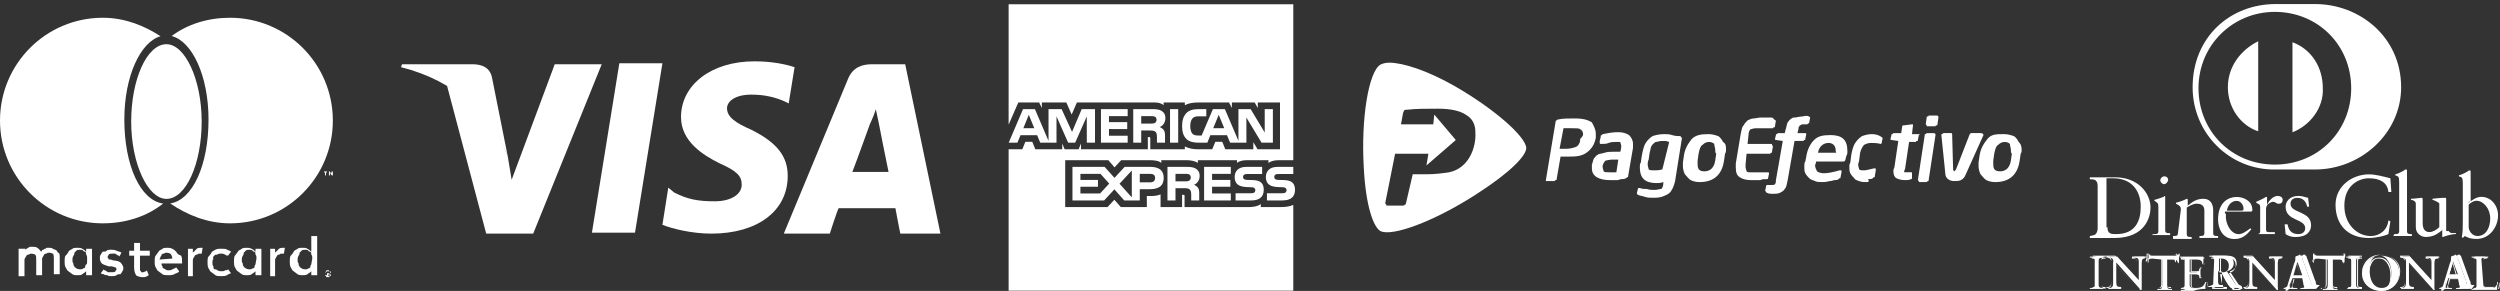 <svg width="550" height="64" viewBox="0 0 550 64" fill="none" xmlns="http://www.w3.org/2000/svg">
<rect x="0" y="0" width="550" height="64" fill="#333333" stroke="none"/>
<path d="M72.364 59.676C72.58 59.676 72.58 59.676 72.364 59.676C72.58 59.676 72.58 59.676 72.58 59.892L72.795 60.107V60.322C72.795 60.538 72.795 60.538 72.795 60.538C72.795 60.538 72.795 60.753 72.58 60.753L72.364 60.968H72.149C71.934 60.968 71.934 60.968 71.934 60.968C71.934 60.968 71.718 60.968 71.718 60.753L71.503 60.538V60.322C71.503 60.107 71.503 60.107 71.503 60.107C71.503 60.107 71.503 59.892 71.718 59.892L71.934 59.676C72.149 59.676 72.149 59.676 72.364 59.676ZM72.364 60.753C72.58 60.753 72.58 60.753 72.58 60.538C72.58 60.538 72.58 60.322 72.795 60.322V60.107V59.892C72.795 59.892 72.795 59.676 72.58 59.676C72.58 59.676 72.364 59.676 72.364 59.461H72.149H71.934C71.934 59.461 71.718 59.461 71.718 59.676C71.718 59.676 71.718 59.892 71.503 59.892V60.107V60.322C71.503 60.322 71.503 60.538 71.718 60.538C72.149 60.538 72.149 60.538 72.364 60.753C72.149 60.753 72.149 60.753 72.364 60.753ZM72.364 60.107C72.58 60.107 72.58 60.107 72.364 60.107C72.58 60.322 72.58 60.322 72.58 60.322C72.58 60.322 72.58 60.322 72.364 60.322L72.58 60.538H72.364L72.149 60.322V60.538H71.934V60.107H72.364ZM72.149 60.322C72.364 60.322 72.364 60.322 72.149 60.322C72.364 60.322 72.364 60.322 72.149 60.322Z" fill="white"/>
<path d="M71.502 38.588V37.942H71.287V37.727H71.933V37.942H71.718V38.588H71.502ZM73.01 38.588V37.942V38.588L72.795 38.373L72.579 37.942V38.588H72.364V37.727H72.579L72.795 38.157L73.01 37.727H73.225V38.588H73.01Z" fill="white"/>
<path fill-rule="evenodd" clip-rule="evenodd" d="M28.861 26.741C28.861 17.48 32.307 9.727 36.615 9.727C40.707 9.727 44.368 17.48 44.368 26.741C44.368 36.002 40.922 43.755 36.615 43.755C32.523 43.755 28.861 36.002 28.861 26.741Z" fill="white"/>
<path fill-rule="evenodd" clip-rule="evenodd" d="M35.315 7.969C30.931 9.218 27.353 16.689 27.353 26.307C27.353 36.385 30.888 44.106 35.896 44.781C32.317 47.624 27.654 49.134 22.614 49.134C10.122 49.134 0 39.011 0 26.52C0 14.029 10.122 3.906 22.614 3.906C27.411 3.906 31.695 5.616 35.315 7.969Z" fill="white"/>
<path fill-rule="evenodd" clip-rule="evenodd" d="M37.76 7.928C42.214 9.044 45.875 16.577 45.875 26.307C45.875 36.307 42.394 43.986 37.448 44.764C41.163 47.274 45.609 49.134 50.612 49.134C63.104 49.134 73.226 39.011 73.226 26.52C73.226 14.029 63.104 3.906 50.612 3.906C45.772 3.906 41.279 5.299 37.76 7.928Z" fill="white"/>
<path d="M12.491 55.158C12.276 54.943 12.06 54.943 11.63 54.728C11.414 54.512 10.984 54.512 10.768 54.512C10.553 54.512 10.553 54.512 10.338 54.512C10.122 54.512 10.122 54.728 9.907 54.728C9.691 54.728 9.691 54.943 9.476 54.943C9.261 54.943 9.261 55.158 9.045 55.374C8.83 55.158 8.615 54.728 8.184 54.512C7.968 54.297 7.538 54.297 7.107 54.297C6.892 54.297 6.892 54.297 6.676 54.297C6.461 54.297 6.461 54.297 6.245 54.512C6.03 54.512 6.03 54.728 5.815 54.728C5.599 54.943 5.599 54.943 5.599 55.158V54.728H4.092V60.758H5.384V57.312C5.384 57.097 5.384 56.881 5.599 56.666C5.599 56.451 5.815 56.451 5.815 56.235C6.03 56.02 6.03 56.02 6.245 56.02C6.461 56.02 6.461 55.804 6.892 55.804C7.322 55.804 7.753 56.02 7.753 56.02C7.968 56.235 7.968 56.666 7.968 57.097V60.543H9.261V57.097C9.261 56.881 9.261 56.666 9.476 56.451C9.476 56.235 9.691 56.235 9.691 56.02C9.907 55.804 9.907 55.804 10.122 55.804C10.338 55.804 10.338 55.589 10.768 55.589C11.199 55.589 11.63 55.804 11.63 55.804C11.845 56.02 11.845 56.451 11.845 56.881V60.327H13.137V56.451C13.137 56.235 13.137 55.804 12.922 55.589C12.707 55.804 12.707 55.374 12.491 55.158Z" fill="white"/>
<path d="M18.953 55.377C18.738 55.162 18.522 54.946 18.091 54.731C17.876 54.516 17.445 54.516 17.015 54.516C16.584 54.516 16.153 54.516 15.938 54.731C15.722 54.946 15.292 54.946 15.076 55.377C14.861 55.808 14.646 56.023 14.43 56.239C14.215 56.454 14.215 57.1 14.215 57.531C14.215 57.962 14.215 58.392 14.43 58.823C14.646 59.038 14.646 59.469 15.076 59.684C15.292 59.9 15.722 60.115 15.938 60.331C16.153 60.546 16.799 60.546 17.015 60.546C17.445 60.546 17.876 60.546 18.091 60.331C18.307 60.115 18.522 60.115 18.953 59.684V60.546H20.245V54.731H18.953V55.377ZM18.953 58.177C18.738 58.392 18.738 58.608 18.738 58.823C18.522 59.038 18.522 59.038 18.307 59.038C18.091 59.254 17.876 59.254 17.661 59.254C17.445 59.254 17.23 59.254 16.799 59.038C16.584 58.823 16.369 58.823 16.369 58.608C16.153 58.392 16.153 58.392 16.153 57.962C15.938 57.746 15.938 57.531 15.938 57.1C15.938 56.885 15.938 56.669 16.153 56.239C16.369 56.023 16.369 55.808 16.369 55.593C16.584 55.377 16.584 55.377 16.799 55.162C17.015 54.946 17.23 54.946 17.661 54.946C18.091 54.946 18.091 54.946 18.307 55.162C18.522 55.377 18.522 55.377 18.738 55.377C18.953 55.593 18.953 55.593 18.953 56.023C19.168 56.239 19.168 56.454 19.168 56.885C19.168 57.962 19.168 58.177 18.953 58.177Z" fill="white"/>
<path d="M26.491 57.737C26.275 57.522 25.629 57.307 24.983 57.307L24.337 57.091C24.122 57.091 24.122 57.091 24.122 57.091C23.906 57.091 23.906 57.091 23.906 56.876C23.691 56.876 23.691 56.66 23.691 56.66V56.445C23.691 56.23 23.906 56.23 23.906 56.014C24.122 55.799 24.337 55.799 24.768 55.799C24.983 55.799 24.983 55.799 25.198 55.799C25.414 55.799 25.414 55.799 25.629 56.014C25.844 56.014 25.844 56.23 26.06 56.23C26.275 56.23 26.275 56.445 26.275 56.445L26.706 55.584C26.491 55.368 26.06 55.368 25.629 55.153C25.198 54.938 24.768 54.938 24.337 54.938C24.122 54.938 23.691 54.938 23.475 55.153C23.26 55.368 23.045 55.368 22.614 55.368C22.398 55.584 22.398 55.584 22.183 56.014C21.968 56.23 21.968 56.445 21.968 56.876C21.968 57.307 22.183 57.737 22.398 57.953C22.614 58.168 23.26 58.383 23.906 58.599H24.552C24.768 58.599 25.198 58.814 25.414 58.814C25.629 59.029 25.629 59.029 25.629 59.245C25.629 59.46 25.414 59.46 25.414 59.676C25.198 59.891 24.983 59.891 24.552 59.891C24.337 59.891 24.122 59.891 23.906 59.891C23.691 59.891 23.691 59.891 23.475 59.676C23.26 59.676 23.26 59.46 23.045 59.46C22.829 59.46 22.829 59.245 22.829 59.245L22.183 60.106C22.398 60.322 22.614 60.322 22.829 60.322C23.045 60.537 23.26 60.537 23.475 60.537C23.691 60.537 23.906 60.752 24.122 60.752C24.337 60.752 24.337 60.752 24.552 60.752C24.983 60.752 25.414 60.752 25.629 60.537C25.844 60.322 26.275 60.322 26.491 60.322C26.706 60.106 26.706 60.106 26.921 59.676C27.137 59.46 27.137 59.245 27.137 58.814C26.921 58.168 26.706 57.953 26.491 57.737Z" fill="white"/>
<path d="M38.767 55.377C38.552 55.162 38.337 54.946 37.906 54.731C37.475 54.516 37.26 54.516 36.829 54.516C36.398 54.516 35.968 54.516 35.752 54.731C35.537 54.946 35.106 54.946 34.891 55.377C34.675 55.593 34.46 56.023 34.245 56.239C34.029 56.454 34.029 57.1 34.029 57.531C34.029 57.962 34.029 58.392 34.245 58.823C34.46 59.038 34.46 59.469 34.891 59.684C35.106 59.9 35.537 60.115 35.752 60.331C35.968 60.546 36.614 60.546 37.044 60.546C37.475 60.546 37.906 60.546 38.337 60.331C38.552 60.115 39.198 60.115 39.413 59.684L38.767 58.823C38.552 59.038 38.337 59.038 37.906 59.254C37.691 59.469 37.26 59.469 37.044 59.469C36.829 59.469 36.614 59.469 36.398 59.254C36.183 59.254 36.183 59.038 35.968 59.038C35.752 59.038 35.752 58.823 35.752 58.608C35.537 58.392 35.537 58.177 35.537 57.962H40.06V57.746C40.06 57.531 40.06 57.531 40.06 57.531C40.06 57.1 40.06 56.669 39.844 56.239C39.198 56.023 38.983 55.808 38.767 55.377ZM35.106 57.1C35.106 56.885 35.322 56.669 35.322 56.454C35.537 56.239 35.537 56.239 35.537 56.023C35.752 55.808 35.752 55.808 35.968 55.808C36.183 55.808 36.183 55.593 36.614 55.593C37.044 55.593 37.475 55.808 37.475 55.808C37.691 56.023 37.906 56.454 37.906 56.885L35.106 57.1Z" fill="white"/>
<path d="M56.212 55.377C55.996 55.162 55.781 54.946 55.35 54.731C54.92 54.516 54.704 54.516 54.273 54.516C53.843 54.516 53.412 54.516 53.197 54.731C52.981 54.946 52.55 54.946 52.335 55.377C52.12 55.593 51.904 56.023 51.689 56.239C51.474 56.454 51.474 57.1 51.474 57.531C51.474 57.962 51.474 58.392 51.689 58.823C51.904 59.038 51.904 59.469 52.335 59.684C52.55 59.9 52.981 60.115 53.197 60.331C53.412 60.546 54.058 60.546 54.273 60.546C54.704 60.546 55.135 60.546 55.35 60.331C55.566 60.115 55.781 60.115 56.212 59.684V60.546H57.504V54.731H56.212V55.377ZM56.212 58.177C55.996 58.392 55.996 58.608 55.996 58.823C55.781 59.038 55.781 59.038 55.566 59.038C55.35 59.254 55.135 59.254 54.92 59.254C54.704 59.254 54.489 59.254 54.058 59.038C53.843 58.823 53.627 58.823 53.627 58.608C53.412 58.392 53.412 58.392 53.412 57.962C53.197 57.746 53.197 57.531 53.197 57.1C53.197 56.885 53.197 56.669 53.412 56.239C53.627 56.023 53.627 55.808 53.627 55.593C53.843 55.377 53.843 55.377 54.058 55.162C54.273 54.946 54.489 54.946 54.92 54.946C55.135 54.946 55.35 54.946 55.566 55.162C55.781 55.377 55.781 55.377 55.996 55.377C56.212 55.593 56.212 55.593 56.212 56.023C56.427 56.239 56.427 56.454 56.427 56.885C56.212 57.962 56.212 58.177 56.212 58.177Z" fill="white"/>
<path d="M32.089 59.691C31.874 59.691 31.658 59.906 31.443 59.906C31.227 59.906 31.227 59.906 31.227 59.906C31.012 59.906 31.012 59.691 31.012 59.691C30.797 59.476 30.797 59.476 30.797 59.476C30.797 59.26 30.797 59.26 30.797 59.045V56.245H32.95V55.168H30.797V53.445H29.505V55.168H28.428V56.245H29.505V58.83C29.505 59.691 29.72 60.122 29.935 60.553C30.151 60.768 30.797 60.983 31.443 60.983C31.658 60.983 32.089 60.983 32.304 60.768C32.52 60.768 32.52 60.553 32.735 60.553L32.304 59.476C32.52 59.476 32.304 59.476 32.089 59.691Z" fill="white"/>
<path d="M44.15 54.516C43.935 54.516 43.504 54.516 43.289 54.731C43.074 54.946 42.858 55.162 42.427 55.593V54.731H41.351V60.761H42.427V57.315C42.427 57.1 42.427 56.885 42.643 56.669C42.643 56.454 42.858 56.454 42.858 56.239C43.074 56.023 43.074 56.023 43.289 56.023C43.504 56.023 43.504 55.808 43.72 55.808C43.935 55.808 43.935 55.808 44.15 55.808C44.366 55.808 44.366 55.808 44.366 55.808L44.581 54.516C44.366 54.516 44.366 54.516 44.366 54.516C44.366 54.516 44.15 54.516 44.15 54.516Z" fill="white"/>
<path d="M62.242 54.516C62.027 54.516 61.596 54.516 61.381 54.731C61.165 54.946 60.95 55.162 60.519 55.593V54.731H59.442V60.761H60.519V57.315C60.519 57.1 60.519 56.885 60.735 56.669C60.735 56.454 60.95 56.454 60.95 56.239C61.165 56.023 61.165 56.023 61.381 56.023C61.596 56.023 61.596 55.808 61.812 55.808C62.027 55.808 62.027 55.808 62.242 55.808C62.458 55.808 62.458 55.808 62.458 55.808L62.673 54.516C62.458 54.516 62.458 54.516 62.458 54.516C62.673 54.516 62.458 54.516 62.242 54.516Z" fill="white"/>
<path d="M68.487 52.36V55.376C68.272 55.16 68.056 54.945 67.626 54.73C67.41 54.514 66.98 54.514 66.549 54.514C66.118 54.514 65.687 54.514 65.472 54.73C65.257 54.945 64.826 54.945 64.611 55.376C64.395 55.806 64.18 56.022 63.964 56.237C63.749 56.453 63.749 57.099 63.749 57.529C63.749 57.96 63.749 58.391 63.964 58.822C64.18 59.037 64.18 59.468 64.611 59.683C64.826 59.898 65.257 60.114 65.472 60.329C65.687 60.544 66.334 60.544 66.549 60.544C66.98 60.544 67.41 60.544 67.626 60.329C67.841 60.114 68.056 60.114 68.487 59.683V60.544H69.779V51.93H68.487V52.36ZM68.487 58.175C68.272 58.391 68.272 58.606 68.272 58.822C68.056 59.037 68.056 59.037 67.841 59.037C67.626 59.252 67.41 59.252 67.195 59.252C66.98 59.252 66.764 59.252 66.334 59.037C66.118 58.822 65.903 58.822 65.903 58.606C65.687 58.391 65.687 58.391 65.687 57.96C65.472 57.745 65.472 57.529 65.472 57.099C65.472 56.883 65.472 56.668 65.687 56.237C65.903 56.022 65.903 55.806 65.903 55.591C66.118 55.376 66.118 55.376 66.334 55.16C66.549 54.945 66.764 54.945 67.195 54.945C67.626 54.945 67.626 54.945 67.841 55.16C68.056 55.376 68.056 55.376 68.272 55.376C68.487 55.591 68.487 55.591 68.487 56.022C68.703 56.237 68.703 56.453 68.703 56.883C68.487 57.96 68.487 58.175 68.487 58.175Z" fill="white"/>
<path d="M47.165 56.226C47.38 56.011 47.38 56.011 47.811 56.011C48.026 55.796 48.242 55.796 48.672 55.796C48.888 55.796 49.103 55.796 49.534 56.011C49.749 56.226 49.965 56.226 50.18 56.226L50.826 55.365C50.611 55.15 50.395 55.15 49.965 54.934C49.749 54.719 49.103 54.719 48.672 54.719C48.242 54.719 47.811 54.719 47.38 54.934C47.165 55.15 46.734 55.15 46.519 55.58C46.303 56.011 46.088 56.226 45.873 56.442C45.657 56.657 45.657 57.303 45.657 57.734C45.657 58.165 45.657 58.595 45.873 59.026C46.088 59.242 46.088 59.672 46.519 59.888C46.734 60.103 47.165 60.318 47.38 60.534C47.596 60.749 48.242 60.749 48.672 60.749C49.103 60.749 49.534 60.749 49.965 60.534C50.18 60.318 50.395 60.318 50.826 60.103L50.18 59.242C49.965 59.457 49.965 59.457 49.534 59.457C49.319 59.672 49.103 59.672 48.672 59.672C48.457 59.672 48.242 59.672 47.811 59.457C47.596 59.242 47.38 59.242 47.165 59.242C46.949 59.026 46.949 59.026 46.949 58.595C46.734 58.38 46.734 58.165 46.734 57.734C46.734 57.303 46.734 57.303 46.949 56.872C46.734 56.657 46.949 56.442 47.165 56.226Z" fill="white"/>
<path d="M165.976 13.492C156.499 13.492 149.823 18.661 149.823 25.768C149.823 31.152 154.776 34.168 158.222 35.891C162.099 37.614 163.176 38.691 163.176 40.629C163.176 42.998 160.376 44.29 157.361 44.29C153.484 44.29 151.331 43.859 148.315 42.352L147.023 41.275L145.731 49.459C147.885 50.32 152.192 51.397 156.499 51.397C166.622 51.397 173.298 46.444 173.298 38.691C173.298 34.383 170.929 31.368 165.33 28.568C161.884 27.061 159.945 25.768 159.945 23.83C159.945 22.322 161.668 20.815 165.33 20.815C168.345 20.815 170.714 21.461 172.652 22.322L173.514 22.753L174.806 14.784C172.868 14.138 169.852 13.492 165.976 13.492ZM136.255 13.923L130.224 51.182H139.701L145.731 13.923H136.255ZM122.04 14.138L112.564 39.552L111.703 34.383C109.549 28.137 104.38 21.461 98.35 18.876L106.964 51.397H117.302L132.378 14.138H122.04ZM191.82 14.138C189.666 14.138 187.728 14.784 186.651 17.154L172.437 51.397H182.559C182.559 51.397 184.067 46.659 184.498 45.798C185.574 45.798 195.481 45.798 196.989 45.798C197.204 47.09 198.066 51.397 198.066 51.397H206.896L199.143 14.138H191.82ZM192.682 24.045L193.328 27.061C193.328 27.061 195.051 35.891 195.481 37.829H187.513C188.374 35.675 191.389 27.276 191.389 27.276C191.174 27.707 192.251 25.553 192.682 24.045Z" fill="white"/>
<path d="M103.949 14.133H88.442L88.227 14.779C100.287 17.794 108.256 25.547 111.702 34.378L108.256 17.148C107.825 14.779 105.887 14.133 103.949 14.133Z" fill="white"/>
<g clip-path="url(#clip0_5066_9932)">
<path d="M221.896 0.945V63.945H284.522V45.074C283.814 45.416 282.889 45.548 281.941 45.548H277.376V44.889C276.85 45.313 275.895 45.548 274.985 45.548H260.605V43.164C260.605 42.877 260.577 42.861 260.284 42.861H260.058V45.548H255.323V42.768C254.532 43.11 253.63 43.138 252.871 43.127H252.304V45.551L246.57 45.548L245.156 43.946L243.66 45.548H234.346V35.244H243.84L245.199 36.825L246.652 35.244H253.006C253.74 35.244 254.94 35.322 255.486 35.847V35.244H261.156C261.694 35.244 262.847 35.357 263.531 35.847V35.244H272.139L272.136 35.847C272.568 35.438 273.472 35.244 274.238 35.244H279.056V35.847C279.564 35.48 280.276 35.244 281.262 35.244H284.522V0.945H221.896ZM224.026 22.545H228.615L229.211 23.764V22.545H234.593L235.765 25.204L236.916 22.545H254.004C254.778 22.545 255.476 22.688 255.994 23.146V22.545H260.666V23.146C261.471 22.702 262.473 22.545 263.608 22.545H270.386L271.012 23.764V22.545H276.031L276.714 23.764V22.545H281.601V32.843H276.664L275.731 31.282V32.843H269.566L268.896 31.196H267.376L266.69 32.843H263.488C262.237 32.843 261.279 32.545 260.666 32.214V32.843H253.064V30.506C253.064 30.179 253.006 30.154 252.803 30.151H252.519L252.527 32.843H237.821V31.573L237.293 32.845H234.223L233.693 31.586V32.843H227.775L227.1 31.196H225.583L224.903 32.843H221.896V27.436L224.026 22.545ZM257.406 24.006V31.387H259.201V24.006H257.406ZM263.685 24.007C262.473 24.007 261.582 24.28 261.013 24.871C260.258 25.659 260.063 26.657 260.063 27.752C260.063 29.099 260.378 29.942 261.006 30.574C261.612 31.196 262.695 31.387 263.556 31.387H265.618L266.275 29.742H269.939L270.622 31.387H274.208L274.205 25.854L277.54 31.387H280.035V24.007H278.237V29.146L275.141 24.007H272.456V30.989L269.478 24.007H266.84L264.361 29.813H263.569C263.106 29.813 262.612 29.722 262.346 29.434C262.012 29.057 261.858 28.495 261.858 27.702C261.858 26.927 262.067 26.339 262.362 26.028C262.712 25.687 263.08 25.588 263.723 25.588H265.385V24.007H263.685ZM225.064 24.007L221.916 31.387H223.831L224.511 29.742H228.177L228.85 31.387H232.431V25.602L234.993 31.387H236.538L239.089 25.616L239.099 31.387H240.901V24.007H237.971L235.853 29.018L233.553 24.007H230.675V30.999L227.682 24.007H225.064ZM242.211 24.007V31.387H248.09V29.86H243.975V28.387L247.991 28.391V26.874H243.975V25.549H248.09V24.007H242.211ZM249.314 24.007V31.387H251.069V28.709H252.963C253.6 28.709 253.985 28.764 254.243 29.028C254.569 29.38 254.525 30.02 254.525 30.459L254.532 31.387H256.306V29.936C256.306 29.287 256.26 28.949 256.01 28.59C255.858 28.369 255.53 28.114 255.146 27.965C255.601 27.784 256.384 27.168 256.384 26.001C256.384 25.175 256.052 24.693 255.494 24.365C254.923 24.038 254.258 24.007 253.364 24.007H249.314ZM226.338 25.265L227.542 28.204H225.137L226.338 25.265ZM268.116 25.265L269.335 28.204H266.908L268.116 25.265ZM251.069 25.549H253.238H253.239C253.548 25.549 253.868 25.559 254.078 25.677C254.163 25.719 254.235 25.777 254.293 25.85C254.39 25.972 254.444 26.135 254.444 26.331C254.444 26.654 254.31 26.912 254.081 27.04C253.842 27.177 253.556 27.19 253.213 27.19H253.21H251.069V25.549ZM235.941 36.713V44.097H242.912L245.164 41.656L247.335 44.097H250.751V41.621H252.946C254.488 41.621 256.01 41.194 256.01 39.147C256.01 37.101 254.444 36.713 253.046 36.713H247.423L245.185 39.13L243.021 36.713H235.941ZM256.842 36.713V44.097H258.607V41.398H260.494C261.134 41.398 261.525 41.459 261.781 41.731C262.107 42.072 262.067 42.727 262.067 43.171V44.097H263.831V42.634C263.828 41.983 263.787 41.649 263.54 41.285C263.39 41.069 263.069 40.807 262.677 40.663C263.141 40.48 263.923 39.879 263.923 38.704C263.923 37.864 263.576 37.396 263.023 37.065C262.447 36.75 261.797 36.713 260.903 36.713H256.842ZM264.903 36.713V44.097H270.78V42.563L266.657 42.556V41.088H270.677V39.582H266.657V38.244H270.78V36.713H264.903ZM274.141 36.713C272.296 36.713 271.624 37.839 271.624 38.907C271.624 41.245 273.687 41.139 275.333 41.194C275.639 41.198 275.824 41.245 275.956 41.362C276.082 41.459 276.175 41.633 276.175 41.849C276.175 42.054 276.085 42.218 275.967 42.329C275.817 42.468 275.585 42.512 275.248 42.512H271.831V44.097H275.26C277.033 44.097 278.024 43.355 278.024 41.763C278.024 41.01 277.844 40.559 277.497 40.2C277.097 39.799 276.446 39.637 275.488 39.609L274.538 39.585C274.238 39.582 274.041 39.563 273.858 39.499C273.636 39.417 273.472 39.226 273.472 38.95C273.472 38.717 273.543 38.537 273.734 38.416C273.912 38.298 274.119 38.284 274.444 38.284H277.669V36.713H274.141ZM281.014 36.713C279.17 36.713 278.492 37.839 278.492 38.907C278.492 41.245 280.554 41.139 282.206 41.194C282.51 41.198 282.693 41.245 282.825 41.362C282.949 41.459 283.041 41.633 283.041 41.849C283.041 42.054 282.949 42.218 282.828 42.329C282.687 42.468 282.451 42.512 282.117 42.512H278.731V44.097H282.131C283.256 44.097 284.089 43.784 284.522 43.152V43.151C284.772 42.791 284.896 42.327 284.896 41.764C284.896 41.123 284.772 40.722 284.522 40.387V40.385C284.471 40.324 284.423 40.258 284.36 40.2C283.964 39.799 283.32 39.637 282.359 39.609L281.408 39.585C281.112 39.582 280.912 39.563 280.73 39.499C280.499 39.417 280.343 39.226 280.343 38.95C280.343 38.717 280.415 38.537 280.601 38.416C280.775 38.298 280.99 38.284 281.308 38.284H284.522V36.713H281.014ZM248.996 37.509V43.426L246.298 40.419L248.996 37.509ZM237.691 38.244H242.104L244.027 40.391L242.02 42.556H237.691V41.088H241.556V39.582H237.691V38.244ZM250.751 38.244H253.046C253.684 38.244 254.124 38.498 254.124 39.147C254.124 39.785 253.704 40.118 253.028 40.118H250.751V38.244ZM258.607 38.244H260.778C261.088 38.244 261.404 38.248 261.613 38.373C261.842 38.494 261.978 38.721 261.978 39.04C261.978 39.353 261.842 39.609 261.613 39.749C261.381 39.886 261.088 39.9 260.748 39.9H258.607V38.244Z" fill="white"/>
</g>
<path d="M351.076 29.501C351.076 29.716 351.076 29.931 351.076 30.147V30.362C350.86 31.439 350.43 32.3 349.783 32.947C349.137 33.593 348.491 34.023 347.63 34.239C346.768 34.454 345.907 34.454 344.83 34.454C344.615 34.454 344.615 34.454 344.399 34.454C344.184 34.454 344.184 34.454 343.968 34.454C343.753 34.454 343.753 34.454 343.538 34.454C343.322 34.454 343.322 34.454 343.322 34.454L342.461 39.408C342.461 39.623 342.461 39.623 342.245 39.623C342.03 39.623 342.03 39.838 342.03 39.838H340.307C340.092 39.838 340.092 39.838 340.092 39.838V39.623L342.245 26.701C342.245 26.485 342.461 26.485 342.461 26.485C342.676 26.27 342.676 26.27 342.892 26.27C343.753 26.055 345.045 26.055 346.553 26.055C348.06 26.055 349.137 26.27 350.214 26.916C350.645 27.778 351.076 28.424 351.076 29.501ZM348.276 29.501C348.276 29.07 348.06 28.639 347.63 28.424C347.414 28.208 346.768 28.208 345.691 28.208C345.476 28.208 345.261 28.208 344.83 28.208C344.615 28.208 344.184 28.208 343.968 28.208L343.107 32.731C343.753 32.731 344.184 32.731 344.615 32.731C345.476 32.731 346.122 32.516 346.768 32.3C347.199 32.085 347.63 31.439 347.63 30.793V30.578C348.276 29.931 348.276 29.716 348.276 29.501Z" fill="white"/>
<path d="M355.384 31.232C354.953 31.232 354.522 31.232 353.876 31.447C353.445 31.663 353.015 31.663 352.369 31.663C352.153 31.663 352.153 31.663 352.153 31.663C352.153 31.663 351.938 31.663 351.938 31.447C351.938 31.447 351.938 31.232 351.938 31.017L352.153 30.155V29.94C352.153 29.94 352.153 29.724 352.369 29.724L352.584 29.509C353.661 29.294 354.738 29.078 356.03 29.078C356.891 29.078 357.753 29.294 358.399 29.724C358.83 30.155 359.26 30.801 359.26 31.663C359.26 31.878 359.26 32.093 359.26 32.524L358.183 38.77C358.183 38.985 358.184 38.985 357.968 38.985L357.753 39.2C357.322 39.416 356.891 39.416 356.676 39.416C356.461 39.416 356.03 39.631 355.814 39.631C355.384 39.631 354.953 39.631 354.307 39.631C351.722 39.631 350.215 38.77 350.215 37.047C350.215 36.831 350.215 36.616 350.215 36.185C350.43 35.755 350.43 35.324 350.646 34.893C350.861 34.678 351.076 34.247 351.507 34.032C351.722 33.816 352.369 33.816 353.015 33.601C353.661 33.386 354.307 33.386 354.953 33.386H356.461C356.676 32.739 356.676 32.309 356.676 32.093C356.676 31.878 356.461 31.447 356.461 31.232C356.245 31.232 356.03 31.232 355.384 31.232ZM355.599 37.908L356.03 35.108H354.738C354.092 35.108 353.445 35.324 353.23 35.324C353.015 35.539 352.799 35.755 352.584 36.401C352.584 36.616 352.584 36.616 352.584 36.831C352.584 37.047 352.799 37.477 352.799 37.693C353.015 37.908 353.445 37.908 354.091 37.908C354.953 37.908 355.384 37.908 355.599 37.908Z" fill="white"/>
<path d="M363.567 43.507C362.921 43.507 362.49 43.507 361.844 43.291C361.198 43.076 360.767 43.076 360.336 42.861C360.121 42.645 360.121 42.645 360.121 42.645V42.43L360.336 41.569C360.336 41.353 360.552 41.353 360.552 41.353H360.767C361.198 41.569 361.629 41.569 362.275 41.569C362.921 41.784 363.352 41.784 363.998 41.784C364.644 41.784 365.075 41.569 365.505 41.569C365.721 41.353 365.936 40.922 365.936 40.276V40.061C365.29 40.276 364.859 40.276 364.428 40.276C363.352 40.276 362.275 40.061 361.629 39.415C360.983 38.769 360.767 37.907 360.767 36.83C360.767 36.4 360.767 35.969 360.983 35.754L361.198 34.246C361.413 33.169 361.629 32.092 362.059 31.446C362.49 30.8 362.921 30.369 363.567 29.939C364.213 29.723 365.075 29.508 366.151 29.508C366.798 29.508 367.228 29.508 367.874 29.723C368.52 29.939 369.167 29.939 369.597 29.939C369.813 29.939 369.813 30.154 369.813 30.154L370.028 30.369L368.521 39.846C368.305 40.707 368.09 41.353 367.659 41.999C367.444 42.43 366.798 42.861 366.151 43.076C365.29 43.507 364.428 43.507 363.567 43.507ZM367.228 31.231C367.013 31.231 366.798 31.015 366.367 31.015C365.936 31.015 365.721 31.015 365.505 31.015C365.075 31.015 364.644 31.231 364.213 31.231C363.998 31.446 363.567 31.662 363.352 32.092C363.136 32.308 363.136 32.954 362.921 33.6L362.705 35.107C362.49 35.538 362.49 35.969 362.49 36.184C362.49 36.615 362.705 37.046 362.705 37.261C362.921 37.477 363.352 37.477 363.998 37.477C364.428 37.477 365.075 37.477 365.721 37.261L367.228 31.231Z" fill="white"/>
<path d="M379.719 32.954C379.719 33.169 379.719 33.6 379.504 33.815L379.289 35.323C378.858 38.338 377.135 40.061 373.904 40.061C373.043 40.061 372.397 39.846 371.966 39.63C371.535 39.415 371.105 38.769 370.674 38.338C370.459 37.907 370.243 37.261 370.243 36.615C370.243 36.4 370.243 35.969 370.243 35.754L370.459 34.246C370.674 32.738 371.32 31.662 372.181 30.585C373.043 29.723 374.12 29.508 375.843 29.508C376.704 29.508 377.35 29.723 377.996 29.939C378.427 30.154 378.858 30.8 379.073 31.231C379.719 31.662 379.719 32.092 379.719 32.954ZM377.35 32.954C377.35 32.523 377.135 32.092 377.135 31.662C376.92 31.446 376.489 31.231 376.058 31.231C375.412 31.231 374.981 31.446 374.551 31.877C374.12 32.092 373.904 32.738 373.689 33.815L373.474 35.323C373.474 35.538 373.474 35.754 373.474 36.184C373.474 37.261 373.904 37.692 374.981 37.692C376.274 37.692 377.135 36.83 377.35 35.323L377.566 33.815C377.35 33.6 377.35 33.385 377.35 32.954Z" fill="white"/>
<path d="M390.703 26.498C390.703 26.713 390.703 26.713 390.703 26.498L390.488 27.79C390.488 28.005 390.488 28.005 390.273 28.005C390.057 28.005 390.057 28.221 390.057 28.221H386.18C385.75 28.221 385.319 28.436 385.104 28.436C384.888 28.651 384.673 29.082 384.673 29.728L384.458 31.666H389.626C389.842 31.666 389.842 31.666 389.842 31.882C389.842 32.097 390.057 32.097 390.057 32.097L389.842 33.389C389.842 33.605 389.842 33.605 389.626 33.605C389.411 33.82 389.411 33.82 389.411 33.82H384.242L384.027 36.189C384.027 36.405 384.027 36.62 384.027 36.835C384.027 37.051 384.242 37.481 384.242 37.697C384.457 37.912 384.673 37.912 385.104 37.912H388.98C389.196 37.912 389.196 38.128 389.196 38.128L388.98 39.205C388.98 39.42 388.765 39.42 388.55 39.42C388.334 39.42 388.334 39.42 388.119 39.42C387.903 39.42 387.688 39.42 387.257 39.635C387.042 39.635 386.611 39.635 386.396 39.635C386.18 39.635 385.75 39.635 385.319 39.635C384.242 39.635 383.381 39.42 382.735 38.989C382.088 38.558 381.873 37.912 381.873 36.835C381.873 36.62 381.873 36.189 381.873 35.974L382.95 29.513C383.165 28.651 383.165 28.005 383.596 27.575C383.811 27.144 384.242 26.713 384.458 26.498C384.888 26.282 385.319 26.067 385.75 26.067C386.18 26.067 386.827 25.852 387.473 25.852C388.334 25.852 388.98 25.852 389.626 25.852C390.272 25.852 390.272 26.498 390.703 26.498C390.703 26.067 390.703 26.067 390.703 26.498Z" fill="white"/>
<path d="M398.242 25.841L398.027 26.918C398.027 27.133 398.027 27.133 397.811 27.133L397.596 27.349H396.734C396.519 27.349 396.304 27.349 396.088 27.564C395.873 27.564 395.873 27.779 395.873 27.779C395.658 27.995 395.658 27.995 395.658 28.426L395.442 29.287H397.165C397.381 29.287 397.381 29.503 397.381 29.503L397.165 30.579C397.165 30.795 397.165 30.795 396.95 30.795L396.734 31.01H394.796L393.289 39.625C393.073 40.486 393.073 41.133 392.642 41.563C392.427 41.994 391.996 42.209 391.566 42.425C391.135 42.64 390.489 42.64 389.843 42.64C389.627 42.64 389.196 42.64 388.766 42.425C388.766 42.425 388.55 42.425 388.55 42.209L388.335 41.994L388.55 40.917C388.55 40.702 388.766 40.702 388.766 40.702H389.627C390.058 40.702 390.489 40.702 390.489 40.486C390.704 40.271 390.704 40.056 390.704 39.625L392.212 31.01L390.704 30.795C390.489 30.795 390.489 30.579 390.489 30.579L390.704 29.718C390.704 29.503 390.704 29.503 390.919 29.503L391.135 29.287H392.642L392.858 28.426C393.073 27.779 393.073 27.349 393.289 26.918C393.504 26.703 393.719 26.272 394.15 26.057C394.365 25.841 394.796 25.841 395.011 25.841C395.227 25.841 395.873 25.626 396.519 25.626C397.381 25.41 397.811 25.41 398.242 25.841C398.242 25.626 398.242 25.626 398.242 25.841Z" fill="white"/>
<path d="M400.827 40.056C400.181 40.056 399.75 40.056 399.319 39.841C398.889 39.626 398.458 39.626 398.027 39.195C397.812 38.98 397.381 38.549 397.166 38.118C396.95 37.687 396.95 37.257 396.95 36.611C396.95 36.18 396.95 35.749 397.166 35.534L397.381 34.457C397.596 32.949 398.242 31.657 399.104 30.796C399.965 29.934 401.042 29.719 402.765 29.719C403.842 29.719 404.919 29.934 405.565 30.58C406.211 31.226 406.427 32.088 406.427 33.38C406.427 33.595 406.427 34.026 406.211 34.242L405.996 35.103C405.996 35.318 405.78 35.534 405.565 35.534H399.535C399.535 35.965 399.319 36.18 399.319 36.395C399.319 36.826 399.535 37.257 399.75 37.687C399.965 37.903 400.611 38.118 401.258 38.118C402.119 38.118 403.196 37.903 404.704 37.472H404.919C405.134 37.472 405.134 37.472 405.134 37.687V37.903L404.919 38.98C404.919 39.195 404.919 39.195 404.704 39.195L404.488 39.41C404.273 39.626 403.842 39.626 403.627 39.626C403.411 39.626 402.981 39.841 402.55 39.841C401.688 40.056 401.473 40.056 400.827 40.056ZM403.842 32.949C403.842 32.519 403.627 32.088 403.411 31.872C403.196 31.657 402.765 31.442 402.334 31.442C401.042 31.442 400.181 32.303 399.965 33.595H404.057C403.842 33.595 403.842 33.165 403.842 32.949Z" fill="white"/>
<path d="M410.518 40.061C410.087 40.061 409.656 40.061 409.01 39.846C408.579 39.63 408.149 39.63 407.933 39.2C407.718 38.984 407.287 38.553 407.072 38.123C406.856 37.692 406.856 37.261 406.856 36.615C406.856 36.4 406.856 36.184 407.072 35.754L407.287 34.031C407.503 32.954 407.718 32.092 408.149 31.446C408.579 30.8 409.01 30.369 409.656 29.939C410.302 29.723 410.949 29.508 411.81 29.508C412.671 29.508 413.318 29.723 413.964 30.154C414.179 30.369 414.179 30.369 414.179 30.369L413.964 31.446C413.964 31.662 413.748 31.662 413.748 31.662C412.887 31.446 412.241 31.446 411.595 31.446C410.948 31.446 410.518 31.662 410.087 31.877C409.872 32.092 409.441 32.738 409.226 33.6L409.01 35.323C409.01 35.538 408.795 35.969 408.795 36.184C408.795 36.615 409.01 37.046 409.01 37.261C409.226 37.477 409.656 37.477 410.087 37.477C410.518 37.477 411.379 37.261 412.241 37.046H412.456C412.671 37.046 412.671 37.046 412.671 37.261V37.477L412.456 38.769C412.456 38.984 412.456 38.984 412.241 38.984L412.025 39.2C411.81 39.415 411.379 39.415 410.948 39.415C411.379 40.061 410.948 40.061 410.518 40.061Z" fill="white"/>
<path d="M422.148 29.721L421.933 30.797C421.933 31.013 421.933 31.013 421.717 31.013C421.502 31.013 421.502 31.228 421.502 31.228H419.994L419.133 37.043C419.133 37.259 418.918 37.474 418.918 37.689C418.918 37.905 418.918 37.905 419.133 37.905C419.348 37.905 419.348 37.905 419.564 37.905H420.425C420.64 37.905 420.64 37.905 420.64 38.12V39.197C420.64 39.412 420.425 39.412 420.425 39.412C419.994 39.628 419.564 39.628 419.133 39.628C418.271 39.628 417.625 39.412 417.195 39.197C416.764 38.981 416.548 38.335 416.548 37.689C416.548 37.474 416.548 37.259 416.764 36.828L417.625 31.013L416.118 30.797C415.902 30.797 415.902 30.582 415.902 30.582L416.118 29.721C416.118 29.505 416.118 29.505 416.333 29.505L416.548 29.29H418.271L418.487 27.782C418.487 27.567 418.702 27.567 418.918 27.567L420.64 27.352C420.856 27.352 420.856 27.352 420.856 27.567L420.64 29.505H422.148C422.363 29.505 422.363 29.505 422.363 29.721C422.148 29.505 422.148 29.505 422.148 29.721Z" fill="white"/>
<path d="M425.809 29.721L424.302 39.629C424.302 39.844 424.302 39.844 424.086 39.844C423.871 40.059 423.871 40.059 423.871 40.059H422.363C422.148 40.059 422.148 40.059 422.148 39.844L421.933 39.629L423.44 29.721C423.44 29.506 423.44 29.506 423.656 29.506L423.871 29.291H425.379C425.809 29.291 425.809 29.506 425.809 29.721ZM426.455 25.845L426.24 27.352C426.24 27.568 426.24 27.568 426.025 27.568C425.809 27.568 425.809 27.783 425.809 27.783H424.086C423.871 27.783 423.871 27.783 423.871 27.568L423.656 27.352L423.871 25.845C423.871 25.629 423.871 25.629 424.086 25.629C424.302 25.629 424.302 25.414 424.302 25.414H426.025C426.455 25.414 426.455 25.629 426.455 25.845Z" fill="white"/>
<path d="M436.362 29.712L432.485 38.327C432.269 38.973 431.839 39.404 431.408 39.619C430.977 39.834 430.547 39.834 429.9 39.834C428.824 39.834 427.962 39.188 427.962 38.111L427.101 29.712C427.101 29.497 427.101 29.497 427.316 29.497L427.531 29.281H429.254C429.47 29.281 429.47 29.497 429.47 29.497L429.685 37.25C429.685 37.465 429.9 37.681 429.9 37.681C430.116 37.681 430.116 37.465 430.331 37.25L433.346 29.497C433.562 29.281 433.562 29.281 433.777 29.281H435.715C436.146 29.281 436.362 29.497 436.362 29.712Z" fill="white"/>
<path d="M444.761 32.954C444.761 33.169 444.761 33.6 444.546 33.815L444.331 35.323C443.9 38.338 442.177 40.061 438.946 40.061C438.085 40.061 437.439 39.846 437.008 39.63C436.577 39.415 436.147 38.769 435.716 38.338C435.5 37.907 435.285 37.261 435.285 36.615C435.285 36.4 435.285 35.969 435.285 35.754L435.501 34.246C435.716 32.738 436.362 31.662 437.223 30.585C438.085 29.508 439.162 29.508 440.885 29.508C441.746 29.508 442.392 29.723 443.038 29.939C443.469 30.154 443.9 30.8 444.115 31.231C444.546 31.662 444.761 32.092 444.761 32.954ZM442.392 32.954C442.392 32.523 442.177 32.092 442.177 31.662C441.962 31.446 441.531 31.231 441.1 31.231C440.454 31.231 440.023 31.446 439.593 31.877C439.162 32.092 438.946 32.738 438.731 33.815L438.516 35.323C438.516 35.538 438.516 35.754 438.516 36.184C438.516 37.261 438.946 37.692 440.023 37.692C441.315 37.692 442.177 36.83 442.392 35.323L442.608 33.815C442.392 33.6 442.392 33.385 442.392 32.954Z" fill="white"/>
<path d="M320.061 18.958C314.031 15.512 308.647 13.789 305.631 13.789C304.77 13.789 304.124 14.004 303.693 14.22C301.109 15.727 299.386 26.065 300.032 36.834C300.463 45.448 302.185 49.971 303.693 50.833C306.278 52.125 315.538 48.679 324.584 42.864C332.337 37.91 335.783 34.249 335.783 32.526C335.568 29.942 328.676 23.911 320.061 18.958ZM318.769 37.91C317.261 38.126 315.754 38.341 313.815 38.341C313.6 38.341 313.385 38.341 312.954 38.341C312.739 38.341 312.308 38.341 312.092 38.341C311.877 38.341 311.662 38.341 311.231 38.341C311.016 38.341 310.8 38.341 310.8 38.341L309.293 44.802C309.293 45.018 309.077 45.018 309.077 45.018C308.862 45.233 308.862 45.233 308.647 45.233H305.201C304.985 45.233 304.985 45.233 304.985 45.018C304.77 44.802 304.77 44.802 304.77 44.802V44.587L306.924 33.818H314.246L313.815 36.403L320.277 30.803L315.538 25.204L315.323 27.357H308.216L308.647 24.988C308.647 24.773 308.862 24.558 308.862 24.342C309.077 24.127 309.293 24.127 309.723 24.127C311.446 23.911 313.815 23.911 316.4 23.911C318.984 23.911 321.138 24.342 322.43 25.204C323.938 26.065 324.584 27.357 324.584 29.08C324.799 32.526 323.076 37.049 318.769 37.91Z" fill="white"/>
<path fill-rule="evenodd" clip-rule="evenodd" d="M528.249 19.197C528.249 29.319 519.419 37.288 509.296 37.288H500.681C490.559 37.504 482.375 29.319 482.375 19.197C482.375 8.213 490.559 0.891 500.681 0.891H509.296C519.203 0.891 528.249 8.213 528.249 19.197ZM504.342 9.289V29.103C508.219 27.596 511.234 23.719 511.019 19.412C511.019 14.673 508.434 10.797 504.342 9.289ZM496.804 9.074C492.927 11.012 490.128 14.673 490.128 19.196C490.128 23.719 492.927 27.596 496.804 28.888V9.074ZM483.667 19.412C483.667 9.935 491.205 2.613 500.465 2.613C509.942 2.613 517.264 9.935 517.264 19.412C517.264 28.888 509.942 36.21 500.465 36.21C490.989 36.21 483.667 28.888 483.667 19.412Z" fill="white"/>
<path d="M463.638 49.992C463.638 51.499 464.5 51.499 465.577 51.499C469.884 51.499 470.961 48.484 470.961 45.469C470.961 41.808 468.807 39.223 464.931 39.223C464.069 39.223 463.854 39.223 463.423 39.223V49.992H463.638V49.992ZM461.485 40.946C461.485 39.439 460.623 39.439 459.762 39.439V39.008C460.623 39.008 461.269 39.008 461.915 39.008C462.562 39.008 463.854 39.008 465.361 39.008C470.315 39.008 473.115 42.454 473.115 45.684C473.115 47.623 472.038 52.361 465.146 52.361C464.284 52.361 463.423 52.361 462.346 52.361C461.485 52.361 460.839 52.361 459.762 52.361V51.93C460.839 51.715 461.269 51.715 461.485 50.422V41.161V40.946Z" fill="white"/>
<path d="M476.13 40.52C475.699 40.52 475.268 40.089 475.268 39.658C475.268 39.228 475.699 38.797 476.13 38.797C476.561 38.797 476.991 39.012 476.991 39.658C476.991 39.874 476.561 40.52 476.13 40.52ZM473.761 51.504H473.976C474.407 51.504 474.838 51.504 474.838 50.858V45.473C474.838 44.612 474.622 44.612 473.976 44.181V43.966C474.838 43.75 475.915 43.32 475.915 43.32C476.13 43.32 476.13 43.104 476.13 43.104C476.345 43.104 476.345 43.32 476.345 43.32V50.642C476.345 51.288 476.776 51.288 477.207 51.288H477.422V51.719C476.776 51.719 476.13 51.719 475.484 51.719C474.838 51.719 474.192 51.719 473.33 51.719L473.761 51.504Z" fill="white"/>
<path d="M479.792 46.103C479.792 45.457 479.577 45.242 478.715 44.811V44.596C479.577 44.38 480.223 44.165 481.085 43.734C481.085 43.734 481.3 43.734 481.3 43.95V45.242C482.377 44.38 483.238 43.734 484.746 43.734C486.253 43.734 486.9 44.811 486.9 46.319V51.272C486.9 51.918 487.33 51.918 487.761 51.918H487.976V52.349C487.33 52.349 486.684 52.349 486.038 52.349C485.392 52.349 484.746 52.349 483.884 52.349V51.918H484.1C484.53 51.918 484.961 51.918 484.961 51.272V46.319C484.961 45.242 484.315 44.811 483.238 44.811C482.592 44.811 481.731 45.242 481.085 45.673V51.488C481.085 52.134 481.515 52.134 481.946 52.134H482.161V52.565C481.515 52.565 480.869 52.565 480.223 52.565C479.577 52.565 478.931 52.565 478.069 52.565V51.918H478.285C478.715 51.918 479.146 51.918 479.146 51.272L479.792 46.103Z" fill="white"/>
<path d="M493.142 46.343C493.573 46.343 493.573 46.128 493.573 45.913C493.573 45.051 492.927 44.19 492.066 44.19C490.989 44.19 490.127 45.051 489.912 46.343H493.142ZM489.697 46.989C489.697 47.205 489.697 47.42 489.697 48.066C489.912 49.789 490.989 51.512 492.496 51.512C493.358 51.512 494.219 50.866 495.081 50.22L495.296 50.435C494.435 51.512 493.358 52.589 491.635 52.589C488.62 52.589 487.974 49.789 487.974 48.282C487.974 44.405 490.343 43.328 492.066 43.328C493.573 43.328 495.512 44.19 495.512 46.128C495.512 46.343 495.512 46.343 495.512 46.343L495.296 46.559H489.481V46.989H489.697Z" fill="white"/>
<path d="M495.945 51.501H496.376C496.806 51.501 497.237 51.501 497.237 50.855V45.471C497.237 44.825 496.591 44.825 496.376 44.609V44.394C497.883 43.748 498.529 43.317 498.529 43.317C498.745 43.317 498.745 43.317 498.745 43.532V45.04C499.175 44.178 500.037 43.102 501.114 43.102C501.544 43.102 502.191 43.317 502.191 43.963C502.191 44.394 501.975 44.825 501.329 44.825C500.683 44.825 500.683 44.394 500.037 44.394C499.822 44.394 498.529 44.825 498.529 45.901V50.424C498.529 51.07 498.745 51.07 499.391 51.07H500.468V51.501C499.606 51.501 498.745 51.501 497.883 51.501C497.022 51.501 496.376 51.501 495.729 51.501H495.945Z" fill="white"/>
<path d="M503.267 49.347C503.483 50.639 504.129 51.501 505.636 51.501C506.713 51.501 507.144 50.855 507.144 50.209C507.144 48.055 502.836 48.701 502.836 45.471C502.836 44.394 503.698 43.102 505.636 43.102C506.282 43.102 507.144 43.317 507.79 43.532L508.005 45.471H507.575C507.359 44.394 506.713 43.532 505.421 43.532C504.559 43.532 503.913 43.963 503.913 44.825C503.913 46.978 508.436 46.332 508.436 49.563C508.436 50.855 507.575 52.147 504.99 52.147C504.129 52.147 503.483 51.932 502.836 51.501L502.621 49.347H503.267Z" fill="white"/>
<path d="M526.095 42.236H525.449C525.234 40.082 523.511 39.221 521.142 39.221C518.988 39.221 515.758 40.728 515.758 45.251C515.758 49.343 518.557 51.928 521.573 51.928C523.511 51.928 525.234 50.636 525.449 48.482L525.88 48.697L525.449 51.497C524.588 51.928 522.649 52.358 521.142 52.358C516.619 52.358 513.819 49.559 513.819 45.036C513.819 40.944 517.481 38.359 521.142 38.359C522.649 38.359 524.157 38.79 525.88 39.221L526.095 42.236Z" fill="white"/>
<path d="M526.742 51.496H526.957C527.388 51.496 527.819 51.496 527.819 50.849V40.081C527.819 38.789 527.603 38.789 526.957 38.574V38.358C527.819 38.143 528.465 37.712 528.895 37.497C529.111 37.281 529.111 37.281 529.326 37.281C529.542 37.281 529.542 37.497 529.542 37.497V50.849C529.542 51.496 529.972 51.496 530.403 51.496H530.618V51.926C529.972 51.926 529.326 51.926 528.68 51.926C528.034 51.926 527.388 51.926 526.526 51.926L526.742 51.496Z" fill="white"/>
<path d="M539.017 51.054C539.017 51.269 539.232 51.269 539.448 51.269C539.663 51.269 539.879 51.269 540.309 51.269V51.484C539.448 51.484 537.94 51.915 537.51 52.13H537.294V50.623C536.217 51.484 535.356 52.13 533.633 52.13C532.771 52.13 531.479 51.484 531.479 49.977V45.023C531.479 44.593 531.479 44.162 530.402 43.946V43.731C531.048 43.731 532.556 43.516 532.771 43.516C532.987 43.516 532.987 43.731 532.987 43.946V48.9C532.987 49.546 532.987 51.054 534.494 51.054C535.14 51.054 536.002 50.623 536.648 49.977V44.808C536.648 44.593 535.787 44.162 535.14 43.946V43.731C536.648 43.516 537.94 43.516 537.94 43.516C538.156 43.516 538.156 43.731 538.156 43.731V50.838H538.802V51.054H539.017Z" fill="white"/>
<path d="M543.111 49.984C543.111 50.63 543.757 51.922 545.049 51.922C546.987 51.922 547.849 49.984 547.849 48.045C547.849 45.892 546.341 44.169 544.834 44.169C544.188 44.169 543.541 44.599 543.111 45.03V49.984ZM543.111 44.599C543.972 43.953 544.834 43.307 545.911 43.307C548.064 43.307 549.572 45.245 549.572 47.399C549.572 49.768 547.849 52.568 544.834 52.568C543.326 52.568 542.68 52.137 542.249 51.922L541.819 52.353L541.603 52.137C541.819 51.06 541.819 49.984 541.819 48.476V40.292C541.819 39 541.603 39 540.957 38.784V38.569C541.819 38.354 542.465 37.923 542.895 37.708C543.111 37.492 543.111 37.492 543.326 37.492C543.541 37.492 543.541 37.708 543.541 37.708V44.384H543.111V44.599V44.599Z" fill="white"/>
<path d="M459.977 63.345C460.408 63.345 460.839 63.345 460.839 62.699V57.315C460.839 56.884 460.623 56.669 459.977 56.669H459.762V56.453C459.977 56.453 460.623 56.453 461.269 56.453C461.7 56.453 462.346 56.453 462.777 56.453V56.669H462.562C462.346 56.669 461.7 56.669 461.7 57.315V62.699C461.7 63.13 461.915 63.345 462.562 63.345H462.777V63.56C462.346 63.56 461.7 63.56 461.269 63.56C460.839 63.56 460.192 63.56 459.762 63.56V63.345H459.977Z" fill="white"/>
<path d="M463.209 63.565C462.778 63.349 462.347 63.349 462.347 62.703V57.104C462.347 56.458 462.778 56.458 463.209 56.458H463.424V56.242C462.993 56.242 462.347 56.242 461.916 56.242C461.486 56.242 460.839 56.242 460.409 56.242V56.458H460.624C460.839 56.458 461.486 56.458 461.486 57.104V62.488C461.486 63.134 461.055 63.134 460.624 63.134H460.409V63.565C460.624 63.565 461.27 63.565 461.916 63.565C461.916 63.565 462.562 63.565 463.209 63.565ZM463.209 63.565C462.778 63.565 462.132 63.565 461.701 63.565C461.27 63.565 460.624 63.565 460.193 63.565V63.349H460.409C460.624 63.349 461.055 63.349 461.055 62.919V57.319C461.055 56.888 460.839 56.888 460.409 56.888H460.193V56.673C460.409 56.673 461.055 56.673 461.701 56.673C462.132 56.673 462.778 56.673 463.209 56.673V56.888H462.993C462.778 56.888 462.347 56.888 462.347 57.319V62.703C462.347 63.134 462.562 63.134 462.993 63.134H463.209V63.565Z" fill="white"/>
<path d="M470.532 61.622V57.53C470.532 56.669 469.886 56.669 469.67 56.669H469.455V56.453C469.886 56.453 470.317 56.453 470.963 56.453C471.393 56.453 471.824 56.453 472.255 56.453V56.669H472.039C471.609 56.669 471.178 56.884 471.178 57.961V62.914C471.178 63.13 471.178 63.56 471.178 63.776H470.963L465.578 57.745V62.053C465.578 62.914 465.794 63.13 466.44 63.13H466.655V63.56C466.225 63.56 465.794 63.56 465.363 63.56C464.932 63.56 464.502 63.56 463.855 63.56V63.345H464.071C464.717 63.345 464.932 62.914 464.932 62.053V57.53C464.932 56.884 464.502 56.669 464.071 56.669H463.855V56.453C464.071 56.453 464.717 56.453 464.932 56.453C465.148 56.453 465.578 56.453 465.794 56.453L470.532 61.622Z" fill="white"/>
<path d="M470.531 63.78H470.746C470.746 63.565 470.746 63.134 470.746 62.919V57.965C470.746 56.673 471.177 56.673 471.608 56.673H471.823V56.458C471.393 56.458 470.962 56.458 470.531 56.458C470.1 56.458 469.67 56.458 469.023 56.458V56.673H469.239C469.454 56.673 470.1 56.888 470.1 57.534V61.626L465.362 56.242C465.147 56.242 464.716 56.242 464.501 56.242C464.285 56.242 463.639 56.242 463.424 56.242V56.458H463.639C464.07 56.458 464.501 56.673 464.501 57.319V61.842C464.501 62.703 464.285 63.134 463.639 63.134H463.424V63.565C463.855 63.565 464.285 63.565 464.716 63.565C465.147 63.565 465.578 63.565 466.008 63.565V63.349H465.793C464.931 63.349 464.931 63.134 464.931 62.057V57.534L470.531 63.78ZM470.962 63.78H470.531L465.147 57.75V62.057C465.147 62.919 465.362 63.134 466.008 63.134H466.224V63.565C465.793 63.565 465.362 63.565 464.931 63.565C464.501 63.565 464.07 63.565 463.424 63.565V63.349H463.639C464.285 63.349 464.501 62.919 464.501 62.057V57.534C464.501 57.104 464.07 56.673 463.639 56.673H463.424V56.458C463.639 56.458 464.285 56.458 464.501 56.458C464.716 56.458 465.147 56.458 465.362 56.458L470.1 61.626V57.75C470.1 56.888 469.67 56.888 469.239 56.888H469.023V56.673C469.454 56.673 469.885 56.673 470.531 56.673C471.177 56.673 471.393 56.673 471.823 56.673V56.888H471.608C471.177 56.888 470.746 56.888 470.746 58.181V63.134C470.962 63.134 470.962 63.565 470.962 63.78Z" fill="white"/>
<path d="M473.546 56.893C472.684 56.893 472.684 57.108 472.684 57.754H472.469C472.469 57.539 472.684 57.108 472.684 56.893C472.684 56.677 472.684 56.247 472.684 56.031H472.899C473.115 56.247 473.115 56.247 473.546 56.247H478.93C479.145 56.247 479.361 56.247 479.361 56.031H479.576C479.576 56.247 479.361 56.462 479.361 56.893C479.361 57.324 479.361 57.324 479.361 57.754L479.145 57.97C479.145 57.754 479.145 57.108 478.284 57.108H476.776V62.708C476.776 63.569 476.992 63.569 477.638 63.569H477.853V63.785C477.638 63.785 476.776 63.785 476.345 63.785C475.699 63.785 475.053 63.785 474.622 63.785V63.569H474.838C475.484 63.569 475.699 63.569 475.699 62.708V57.108L473.546 56.893Z" fill="white"/>
<path d="M477.639 63.566C477.423 63.566 476.562 63.566 476.131 63.566C475.485 63.566 474.839 63.566 474.408 63.566V63.35H474.624C475.054 63.35 475.485 63.35 475.485 62.489V56.889H473.977H475.7V62.489C475.7 63.35 475.485 63.35 474.839 63.35H474.408V63.566C474.839 63.566 475.485 63.566 475.916 63.566C476.562 63.566 477.208 63.566 477.639 63.566V63.35H477.423C476.993 63.35 476.562 63.135 476.562 62.489V56.889H478.285C478.931 56.889 479.146 57.535 479.146 57.751L479.362 57.535C479.362 57.32 479.362 57.105 479.362 56.674C479.362 56.243 479.362 56.243 479.577 55.812H479.362C479.362 56.028 479.146 56.028 478.716 56.028H473.331C473.116 56.028 472.901 56.028 472.685 55.812H472.47C472.47 56.028 472.47 56.243 472.47 56.674C472.47 57.105 472.47 57.105 472.254 57.535H472.47C472.685 56.889 472.685 56.674 473.331 56.674C472.47 56.674 472.47 56.889 472.47 57.535H472.039C472.039 57.32 472.254 56.889 472.254 56.674C472.254 56.459 472.254 56.028 472.254 55.812H472.47C472.47 56.028 472.685 56.028 472.901 56.028H478.285C478.5 56.028 478.716 56.028 478.716 55.812H478.931C478.931 56.028 478.716 56.243 478.716 56.674C478.716 57.105 478.716 57.105 478.716 57.535L478.5 57.751C478.5 57.535 478.5 56.889 477.854 56.889H476.562V62.274C476.562 63.135 476.777 63.135 477.423 63.135H477.639V63.566Z" fill="white"/>
<path d="M479.792 63.345C480.222 63.345 480.653 63.345 480.653 62.699V57.315C480.653 56.884 480.438 56.669 479.792 56.669H479.576V56.453C480.222 56.453 481.084 56.453 482.161 56.453C483.022 56.453 484.099 56.453 484.745 56.453C484.745 56.884 484.745 57.53 484.745 57.961L484.53 58.176C484.53 57.53 484.314 57.099 483.237 57.099H481.73V59.899H483.022C483.668 59.899 483.884 59.684 483.884 59.038H484.099C484.099 59.253 484.099 59.899 484.099 60.114C484.099 60.33 484.099 60.976 484.099 61.191H483.884C483.884 60.545 483.668 60.33 483.022 60.33H481.73V62.699C481.73 63.345 482.376 63.345 483.022 63.345C484.314 63.345 484.745 63.13 485.176 62.053H485.391C485.176 62.483 485.176 63.13 485.176 63.56C484.53 63.56 483.453 63.56 482.376 63.56C481.299 63.776 480.438 63.56 479.792 63.345Z" fill="white"/>
<path d="M485.391 63.556C485.606 63.125 485.606 62.694 485.606 62.048H485.391C485.175 63.125 484.529 63.34 483.237 63.34C482.591 63.34 481.945 63.34 481.945 62.694V60.325H483.237C483.883 60.325 484.098 60.756 484.098 61.187H484.314C484.314 60.971 484.314 60.325 484.314 60.11C484.314 59.895 484.314 59.248 484.314 59.033H484.098C484.098 59.464 483.883 59.895 483.237 59.895H481.945V57.095H483.452C484.529 57.095 484.745 57.526 484.745 58.172H484.96C484.96 57.956 484.96 57.526 484.96 57.31C484.96 57.095 484.96 57.095 484.96 56.879C484.314 56.879 483.237 56.879 482.375 56.879C481.514 56.879 480.437 56.879 479.791 56.879V57.095H480.006C480.222 57.095 480.868 57.095 480.868 57.741V63.125C480.868 63.771 480.437 63.771 480.006 63.771H479.791V63.987C480.437 63.987 481.514 63.987 482.591 63.987C483.668 63.556 484.745 63.556 485.391 63.556ZM485.391 63.556C484.745 63.556 483.668 63.556 482.591 63.556C481.514 63.556 480.437 63.556 479.791 63.556V63.34H480.006C480.222 63.34 480.652 63.34 480.652 62.91V57.31C480.652 56.879 480.437 56.879 480.006 56.879H479.791V56.664C480.437 56.664 481.299 56.664 482.375 56.664C483.237 56.664 484.314 56.664 484.96 56.664C484.96 56.879 484.96 56.879 484.96 57.095C484.96 57.31 484.96 57.956 484.96 57.956L484.745 58.172C484.745 57.526 484.529 57.095 483.668 57.095H482.16V59.679H483.237C483.883 59.679 483.883 59.464 484.098 58.818H484.314C484.314 59.033 484.314 59.679 484.314 59.895C484.314 60.11 484.314 60.756 484.314 60.971H484.098C484.098 60.325 484.098 60.11 483.237 60.11H482.16V62.694C482.16 63.34 482.591 63.34 483.237 63.34C484.529 63.34 484.96 63.34 485.391 62.048L485.606 62.264C485.821 62.479 485.606 63.125 485.391 63.556Z" fill="white"/>
<path d="M488.406 59.904H488.836C489.698 59.904 490.344 59.688 490.344 58.396C490.344 57.534 489.698 56.888 488.836 56.888C488.621 56.888 488.406 56.888 488.19 56.888V59.904H488.406V59.904ZM487.113 57.319C487.113 56.458 486.683 56.458 486.252 56.458H486.037V56.242C486.252 56.242 486.898 56.242 487.544 56.242C488.19 56.242 488.621 56.242 489.052 56.242C490.344 56.242 491.421 56.458 491.421 57.965C491.421 58.827 490.775 59.473 489.913 59.688L491.636 62.273C491.852 62.703 492.067 62.703 492.498 62.919V63.349C492.282 63.349 491.852 63.349 491.636 63.349C491.421 63.349 490.99 63.349 490.775 63.349C489.913 62.488 489.267 61.196 488.621 59.688H487.975V61.842C487.975 62.703 488.19 62.703 488.836 62.703H489.052V63.134C488.406 63.134 487.975 63.134 487.329 63.134C486.898 63.134 486.467 63.134 485.821 63.134V62.919H486.037C486.252 62.919 486.898 62.703 486.898 62.488L487.113 57.319Z" fill="white"/>
<path d="M489.053 59.904C489.915 59.904 490.561 59.688 490.561 58.396C490.561 57.534 490.13 56.888 489.053 56.888C488.838 56.888 488.622 56.888 488.622 56.888V59.688L489.053 59.904ZM488.407 59.904V56.888C488.622 56.888 488.622 56.888 489.053 56.888C489.915 56.888 490.561 57.534 490.561 58.396C490.561 59.688 489.915 59.904 489.053 59.904H488.407V59.904ZM488.407 60.334H489.053C489.699 61.411 490.345 62.488 491.207 63.78C491.422 63.78 491.853 63.78 492.068 63.78C492.284 63.78 492.714 63.78 492.93 63.78V63.565C492.499 63.565 492.284 63.349 492.068 62.919L490.345 60.119C491.207 59.904 491.853 59.257 491.853 58.396C491.853 56.888 490.776 56.673 489.484 56.673C489.053 56.673 488.622 56.673 487.976 56.673C487.33 56.673 486.899 56.673 486.469 56.673V56.888H486.684C486.899 56.888 487.546 56.888 487.546 57.75V62.703C487.546 63.134 487.33 63.349 486.684 63.349V63.565C487.115 63.565 487.546 63.565 488.192 63.565C488.838 63.565 489.269 63.565 489.915 63.565V63.349H489.699C489.269 63.349 488.838 63.349 488.838 62.488L488.407 60.334ZM493.361 63.565C493.145 63.565 492.714 63.565 492.499 63.565C492.284 63.565 491.853 63.565 491.638 63.565C490.776 62.703 490.13 61.411 489.484 60.119H488.838V62.273C488.838 63.134 489.053 63.134 489.699 63.134H489.915V63.349C489.269 63.349 488.838 63.349 488.192 63.349C487.761 63.349 487.33 63.349 486.684 63.349V63.134H486.899C487.115 63.134 487.546 62.919 487.546 62.703V57.319C487.546 56.673 487.33 56.673 486.899 56.458H486.684V56.242C486.899 56.242 487.546 56.242 488.192 56.242C488.838 56.242 489.269 56.242 489.699 56.242C490.992 56.242 492.068 56.458 492.068 57.965C492.068 58.827 491.422 59.473 490.561 59.688L492.284 62.273C492.499 62.703 492.714 62.703 493.145 62.919L493.361 63.565Z" fill="white"/>
<path d="M500.467 61.622V57.53C500.467 56.669 499.82 56.669 499.605 56.669H499.39V56.453C499.82 56.453 500.251 56.453 500.897 56.453C501.328 56.453 501.759 56.453 502.189 56.453V56.669H501.974C501.543 56.669 501.113 56.884 501.113 57.961V62.914C501.113 63.13 501.113 63.56 501.113 63.776H500.897L495.513 57.745V62.053C495.513 62.914 495.728 63.13 496.374 63.13H496.59V63.56C496.159 63.56 495.728 63.56 495.298 63.56C494.867 63.56 494.436 63.56 493.79 63.56V63.345H494.005C494.652 63.345 494.867 62.914 494.867 62.053V57.53C494.867 56.884 494.436 56.669 494.005 56.669H493.79V56.453C494.005 56.453 494.652 56.453 494.867 56.453C495.082 56.453 495.513 56.453 495.728 56.453L500.467 61.622Z" fill="white"/>
<path d="M500.682 63.78H500.898C500.898 63.565 500.898 63.134 500.898 62.919V57.965C500.898 56.673 501.329 56.673 501.759 56.673H501.975V56.458C501.759 56.458 501.113 56.458 500.682 56.458C500.252 56.458 499.821 56.458 499.175 56.458V56.673H499.39C499.606 56.673 500.252 56.888 500.252 57.534V61.626L495.514 56.242C495.298 56.242 494.867 56.242 494.652 56.242C494.437 56.242 493.791 56.242 493.575 56.242V56.458H493.791C494.221 56.458 494.652 56.673 494.652 57.319V61.842C494.652 62.703 494.437 63.134 493.791 63.134H493.575V63.565C494.006 63.565 494.437 63.565 494.867 63.565C495.298 63.565 495.729 63.565 496.16 63.565V63.349H495.944C495.083 63.349 495.083 63.134 495.083 62.057V57.534L500.682 63.78ZM501.113 63.78H500.682L495.298 57.75V62.057C495.298 62.919 495.514 63.134 496.16 63.134H496.375V63.565C495.944 63.565 495.514 63.565 495.083 63.565C494.652 63.565 494.221 63.565 493.575 63.565V63.349H493.791C494.437 63.349 494.652 62.919 494.652 62.057V57.534C494.652 57.104 494.221 56.673 493.791 56.673H493.575V56.458C493.791 56.458 494.437 56.458 494.652 56.458C494.867 56.458 495.298 56.458 495.514 56.458L500.252 61.626V57.75C500.252 56.888 499.821 56.888 499.39 56.888H499.175V56.673C499.606 56.673 500.036 56.673 500.682 56.673C501.329 56.673 501.544 56.673 501.975 56.673V56.888H501.759C501.329 56.888 500.898 56.888 500.898 58.181V63.134C501.113 63.134 501.113 63.565 501.113 63.78Z" fill="white"/>
<path d="M505.42 57.539L504.559 60.554H506.497L505.42 57.539ZM503.913 62.277C503.697 62.492 503.698 62.923 503.698 63.139C503.698 63.354 504.128 63.354 504.559 63.354H504.774V63.569C504.344 63.569 503.913 63.569 503.482 63.569C503.267 63.569 502.621 63.569 502.405 63.569V63.354C502.621 63.354 503.267 63.138 503.267 62.708L504.774 57.754C504.99 57.539 504.99 56.893 504.99 56.462C505.205 56.247 505.851 56.247 505.851 56.031C505.851 56.031 505.851 56.031 506.067 56.031C506.067 56.247 506.067 56.247 506.282 56.247L508.22 61.631C508.436 61.846 508.436 62.492 508.436 62.492C508.651 62.708 508.651 62.923 509.082 62.923V63.569C508.651 63.569 508.22 63.569 507.574 63.569C506.928 63.569 506.713 63.569 506.067 63.569V63.354H506.282C506.497 63.354 506.928 63.354 506.928 63.139C506.928 62.923 506.713 62.708 506.713 62.277L506.497 61.2H504.344L503.913 62.277Z" fill="white"/>
<path d="M504.343 60.554H506.066L505.204 57.754L504.343 60.554ZM504.343 60.554L505.204 57.539L506.066 60.554H504.343ZM506.496 63.569C506.927 63.569 507.358 63.569 508.004 63.569C508.65 63.569 508.865 63.569 509.296 63.569C509.081 63.569 508.65 63.354 508.65 63.139C508.435 62.923 508.435 62.492 508.435 62.277L506.496 56.893C506.496 56.677 506.496 56.677 506.281 56.677C506.066 56.893 505.635 56.893 505.419 57.108C505.419 57.324 505.204 57.97 505.204 58.4L503.696 63.354C503.481 63.785 503.266 64 502.835 64V63.569C503.05 63.569 503.481 63.569 503.912 63.569C504.127 63.569 504.773 63.569 504.989 63.569C504.773 63.569 504.127 63.569 504.127 63.354C504.127 63.138 504.343 62.923 504.343 62.492L504.558 61.416H506.927L507.358 62.708C507.573 62.923 507.573 63.354 507.573 63.569C507.358 63.569 506.927 63.569 506.496 63.569ZM509.511 63.569C509.081 63.569 508.65 63.569 508.004 63.569C507.358 63.569 507.142 63.569 506.496 63.569V63.354H506.712C506.927 63.354 507.358 63.354 507.358 63.139C507.358 62.923 507.142 62.923 507.142 62.492L506.927 61.416H504.773L504.558 62.277C504.343 62.492 504.343 62.923 504.343 63.139C504.343 63.354 504.558 63.354 505.204 63.354H505.419V63.569C504.989 63.569 504.558 63.569 504.127 63.569C503.912 63.569 503.266 63.569 503.05 63.569V63.354C503.266 63.354 503.696 63.138 503.912 62.708L505.419 57.754C505.635 57.539 505.635 56.893 505.85 56.462C506.066 56.247 506.712 56.247 506.712 56.031C506.712 56.031 506.712 56.031 506.927 56.031C506.927 56.031 506.927 56.031 507.142 56.031C507.142 56.247 507.142 56.247 507.358 56.247L509.296 61.631C509.511 61.846 509.511 62.492 509.511 62.492C509.727 62.708 509.727 62.708 510.158 62.708H510.373L509.511 63.569Z" fill="white"/>
<path d="M509.943 56.893C509.082 56.893 509.082 57.108 509.082 57.754H508.866C508.866 57.539 509.082 57.108 509.082 56.893C509.082 56.677 509.082 56.247 509.082 56.031H509.297C509.512 56.247 509.512 56.247 509.943 56.247H515.327C515.543 56.247 515.758 56.247 515.758 56.031H515.973C515.973 56.247 515.973 56.462 515.758 56.893C515.758 57.108 515.758 57.324 515.758 57.754L515.543 57.97C515.543 57.754 515.543 57.108 514.681 57.108H513.174V62.708C513.174 63.569 513.389 63.569 514.035 63.569H514.25V63.785C514.035 63.785 513.174 63.785 512.743 63.785C512.097 63.785 511.451 63.785 511.02 63.785V63.569H511.235C511.666 63.569 512.097 63.569 512.097 62.708V57.108L509.943 56.893Z" fill="white"/>
<path d="M514.036 63.566C513.82 63.566 512.959 63.566 512.528 63.566C511.882 63.566 511.236 63.566 510.805 63.566V63.35H511.02C511.451 63.35 511.882 63.35 511.882 62.489V56.889H509.944H511.667V62.489C511.667 63.35 511.451 63.35 510.805 63.35H510.59V63.566C511.02 63.566 511.667 63.566 512.097 63.566C512.743 63.566 513.605 63.566 514.036 63.566V63.35H513.82C513.39 63.35 512.959 63.135 512.959 62.489V56.889H514.682C515.328 56.889 515.543 57.535 515.543 57.751L515.759 57.535C515.759 57.32 515.759 57.105 515.759 56.674C515.759 56.243 515.759 56.243 515.974 55.812H515.759C515.759 56.028 515.543 56.028 515.112 56.028H509.728C509.513 56.028 509.298 56.028 509.082 55.812H508.867C508.867 56.028 508.867 56.243 508.867 56.674C508.867 57.105 508.867 57.105 508.651 57.535H508.867C509.082 56.889 509.082 56.674 509.728 56.674C508.867 56.674 508.867 56.889 508.867 57.535C508.867 57.32 509.082 56.889 509.082 56.674C509.082 56.459 509.082 56.028 509.082 55.812H509.297C509.297 56.028 509.513 56.028 509.728 56.028H515.112C515.328 56.028 515.543 56.028 515.543 55.812H515.759C515.759 56.028 515.543 56.243 515.543 56.674C515.543 57.105 515.543 57.105 515.543 57.535L515.328 57.751C515.328 57.535 515.328 56.889 514.682 56.889H513.174V62.274C513.174 63.135 513.39 63.135 514.036 63.135H514.251L514.036 63.566Z" fill="white"/>
<path d="M516.404 63.345C516.835 63.345 517.265 63.345 517.265 62.699V57.315C517.265 56.884 517.05 56.669 516.404 56.669H516.188V56.453C516.404 56.453 517.05 56.453 517.696 56.453C518.342 56.453 518.773 56.453 519.204 56.453V56.669C518.988 56.669 518.342 56.669 518.342 57.315V62.699C518.342 63.13 518.558 63.345 519.204 63.345H519.419V63.56C518.988 63.56 518.342 63.56 517.911 63.56C517.481 63.56 516.835 63.56 516.404 63.56V63.345Z" fill="white"/>
<path d="M519.42 63.565C519.205 63.349 518.558 63.349 518.558 62.703V57.104C518.558 56.458 518.989 56.458 519.42 56.458H519.635V56.242C519.205 56.242 518.558 56.242 518.128 56.242C517.697 56.242 517.051 56.242 516.62 56.242V56.458H516.835C517.051 56.458 517.697 56.458 517.697 57.104V62.488C517.697 63.134 517.266 63.134 516.835 63.134H516.62V63.565C516.835 63.565 517.482 63.565 518.128 63.565C518.558 63.565 518.989 63.565 519.42 63.565ZM519.635 63.565C519.205 63.565 518.558 63.565 518.128 63.565C517.697 63.565 517.051 63.565 516.62 63.565V63.349H516.835C517.051 63.349 517.482 63.349 517.482 62.919V57.319C517.482 56.888 517.266 56.888 516.835 56.888H516.62V56.673C516.835 56.673 517.482 56.673 518.128 56.673C518.774 56.673 519.205 56.673 519.635 56.673V56.888H519.42C519.205 56.888 518.774 56.888 518.774 57.319V62.703C518.774 63.134 518.989 63.134 519.42 63.134H519.635V63.565Z" fill="white"/>
<path d="M523.942 63.349C525.88 63.349 526.096 61.626 526.096 59.904C526.096 58.396 525.234 56.242 523.511 56.242C521.788 56.242 521.358 57.75 521.358 59.042C521.142 61.626 522.219 63.349 523.942 63.349ZM523.727 56.242C525.88 56.242 527.819 57.534 527.819 59.904C527.819 62.273 526.311 63.995 523.727 63.995C521.573 63.995 519.635 62.488 519.635 60.119C519.635 57.75 521.788 56.242 523.727 56.242Z" fill="white"/>
<path d="M521.142 59.693C521.142 58.185 521.573 56.677 523.511 56.677C525.234 56.677 526.096 58.4 526.096 60.339C526.096 61.846 525.88 63.785 523.727 63.785C525.665 63.785 525.88 62.062 525.88 60.339C525.88 58.831 525.019 56.893 523.511 56.893C522.004 56.677 521.573 58.185 521.142 59.693C521.358 61.416 522.004 63.354 523.727 63.354C522.219 63.354 521.142 61.631 521.142 59.693ZM519.635 60.123C519.635 57.97 521.142 56.031 523.727 56.031C521.788 56.247 519.85 57.754 519.635 60.123C519.85 62.277 521.358 63.785 523.727 63.785C526.096 63.785 527.819 62.277 527.819 59.693C527.819 57.539 526.096 56.031 523.727 56.031C525.88 56.031 528.034 57.324 528.034 59.693C528.034 62.062 526.311 64 523.942 64C521.788 63.785 519.635 62.277 519.635 60.123Z" fill="white"/>
<path d="M534.925 61.622V57.53C534.925 56.669 534.279 56.669 534.064 56.669H533.849V56.453C534.279 56.453 534.71 56.453 535.356 56.453C535.787 56.453 536.218 56.453 536.648 56.453V56.669H536.433C536.002 56.669 535.572 56.884 535.572 57.961V62.914C535.572 63.13 535.572 63.56 535.572 63.776H535.356L529.972 57.745V62.053C529.972 62.914 530.187 63.13 530.833 63.13H531.049V63.56C530.618 63.56 530.187 63.56 529.757 63.56C529.326 63.56 528.895 63.56 528.249 63.56V63.345H528.464C529.111 63.345 529.326 62.914 529.326 62.053V57.53C529.326 56.884 528.895 56.669 528.464 56.669H528.249V56.453C528.464 56.453 529.111 56.453 529.326 56.453C529.541 56.453 529.972 56.453 530.187 56.453L534.925 61.622Z" fill="white"/>
<path d="M535.141 63.78H535.357C535.357 63.565 535.357 63.134 535.357 62.919V57.965C535.357 56.673 535.787 56.673 536.218 56.673H536.434V56.458C536.003 56.458 535.572 56.458 535.141 56.458C534.711 56.458 534.28 56.458 533.634 56.458V56.673H533.849C534.065 56.673 534.711 56.888 534.711 57.534V61.626L529.973 56.242C529.757 56.242 529.326 56.242 529.111 56.242C528.896 56.242 528.25 56.242 528.034 56.242V56.458H528.25C528.68 56.458 529.111 56.673 529.111 57.319V61.842C529.111 62.703 528.896 63.134 528.25 63.134H528.034V63.565C528.465 63.565 528.896 63.565 529.326 63.565C529.757 63.565 530.188 63.565 530.619 63.565V63.349H530.403C529.542 63.349 529.542 63.134 529.542 62.057V57.534L535.141 63.78ZM535.572 63.78H535.141L529.757 57.75V62.057C529.757 62.919 529.973 63.134 530.619 63.134H530.834V63.565C530.403 63.565 529.973 63.565 529.542 63.565C529.111 63.565 528.68 63.565 528.034 63.565V63.349H528.25C528.896 63.349 529.111 62.919 529.111 62.057V57.534C529.111 57.104 528.68 56.673 528.25 56.673H528.034V56.458C528.25 56.458 528.896 56.458 529.111 56.458C529.326 56.458 529.757 56.458 529.973 56.458L534.711 61.626V57.75C534.711 56.888 534.28 56.888 533.849 56.888H533.634V56.673C534.065 56.673 534.495 56.673 535.141 56.673C535.787 56.673 536.003 56.673 536.434 56.673V56.888H536.218C535.787 56.888 535.357 56.888 535.357 58.181V63.134C535.357 63.134 535.572 63.565 535.572 63.78Z" fill="white"/>
<path d="M539.666 57.539L538.804 60.339H540.742L539.666 57.539ZM538.158 62.277C537.943 62.492 537.943 62.923 537.943 63.139C537.943 63.354 538.373 63.354 538.804 63.354H539.019V63.569C538.589 63.569 538.158 63.569 537.727 63.569C537.512 63.569 536.866 63.569 536.65 63.569V63.354C536.866 63.354 537.512 63.138 537.512 62.708L539.019 57.754C539.235 57.539 539.235 56.893 539.235 56.462C539.45 56.247 540.096 56.247 540.096 56.031C540.096 56.031 540.096 56.031 540.312 56.031C540.312 56.247 540.312 56.247 540.527 56.247L542.465 61.631C542.681 61.846 542.681 62.492 542.681 62.492C542.896 62.708 542.896 62.923 543.327 62.923V63.569C542.896 63.569 542.465 63.569 541.819 63.569C541.173 63.569 540.958 63.569 540.312 63.569V63.354H540.527C540.742 63.354 541.173 63.354 541.173 63.139C541.173 62.923 540.958 62.708 540.958 62.277L540.742 61.2H538.589L538.158 62.277Z" fill="white"/>
<path d="M538.802 60.554H540.525L539.664 57.754L538.802 60.554ZM538.587 60.554L539.448 57.539L540.31 60.554H538.587ZM540.74 63.569C541.171 63.569 541.602 63.569 542.248 63.569C542.679 63.569 543.109 63.569 543.54 63.569C543.325 63.569 542.894 63.354 542.894 63.139C542.679 62.923 542.679 62.492 542.679 62.277L540.74 56.893C540.74 56.677 540.74 56.677 540.525 56.677C540.31 56.893 539.879 56.893 539.664 57.108C539.664 57.324 539.448 57.97 539.448 58.4L537.941 63.354C537.725 63.785 537.51 64 537.079 64V63.569C537.294 63.569 537.725 63.569 538.156 63.569C538.371 63.569 539.017 63.569 539.233 63.569C539.017 63.569 538.371 63.569 538.371 63.139C538.371 62.923 538.587 62.708 538.587 62.277L538.802 61.2H541.171L541.602 62.492C541.817 62.708 541.817 63.138 541.817 63.354C541.602 63.569 541.171 63.569 540.74 63.569ZM543.756 63.569C543.325 63.569 542.894 63.569 542.248 63.569C541.602 63.569 541.386 63.569 540.74 63.569V63.354H540.956C541.171 63.354 541.602 63.354 541.602 63.139C541.602 62.923 541.386 62.923 541.386 62.492L541.171 61.416H539.017L538.802 62.277C538.587 62.492 538.587 62.923 538.587 63.139C538.587 63.354 538.802 63.354 539.233 63.354H539.448V63.569C539.017 63.569 538.587 63.569 538.156 63.569C537.941 63.569 537.294 63.569 537.079 63.569V63.354C537.294 63.354 537.725 63.138 537.941 62.708L539.448 57.754C539.664 57.539 539.664 56.893 539.879 56.462C540.094 56.247 540.74 56.247 540.74 56.031C540.74 56.031 540.74 56.031 540.956 56.031C540.956 56.031 540.956 56.031 541.171 56.031C541.171 56.031 541.171 56.247 541.386 56.247L543.325 61.631C543.54 61.846 543.54 62.492 543.54 62.492C543.756 62.708 543.756 62.708 544.186 62.708H544.402L543.756 63.569Z" fill="white"/>
<path d="M546.339 62.699C546.339 63.13 546.555 63.13 546.985 63.345C547.416 63.345 547.847 63.345 548.278 63.345C548.708 63.345 549.139 63.13 549.139 62.914C549.354 62.699 549.355 62.483 549.355 62.053H549.57C549.354 62.699 549.355 63.13 549.355 63.776C548.493 63.776 547.632 63.776 546.555 63.776C545.693 63.776 544.832 63.776 543.755 63.776V63.56H543.97C544.186 63.56 544.832 63.56 544.832 62.914V57.315C544.832 56.884 544.616 56.669 543.97 56.669H543.755V56.453C544.186 56.453 544.832 56.453 545.262 56.453C545.693 56.453 546.124 56.453 546.77 56.453V56.669H546.555C546.339 56.669 545.909 56.669 545.909 57.099L546.339 62.699Z" fill="white"/>
<path d="M549.571 63.56C549.786 63.13 549.786 62.483 549.786 62.053H549.571C549.571 62.268 549.355 62.483 549.355 62.699C549.14 62.914 548.709 63.13 548.494 63.345C548.279 63.345 548.063 63.345 547.632 63.345C547.417 63.345 547.417 63.345 546.986 63.345C546.771 63.345 546.34 63.13 546.34 62.699V57.315C546.34 56.669 546.556 56.669 547.202 56.669H547.417V56.453C546.986 56.453 546.556 56.453 545.909 56.453C545.263 56.453 544.833 56.453 544.402 56.453V56.669H544.617C544.833 56.669 545.479 56.669 545.479 57.315V62.699C545.479 63.345 545.048 63.56 544.617 63.56H544.402C545.263 63.56 546.125 63.56 546.986 63.56C547.848 63.56 548.709 63.56 549.571 63.56ZM549.786 63.56C548.925 63.56 548.063 63.56 546.986 63.56C546.125 63.56 545.263 63.56 544.187 63.56V63.345H544.402C544.617 63.345 545.048 63.345 545.048 62.699V57.315C545.048 56.884 544.833 56.884 544.402 56.884H544.187V56.669C544.617 56.669 545.263 56.669 545.694 56.669C546.125 56.669 546.556 56.669 547.202 56.669V56.884H546.986C546.771 56.884 546.34 56.884 546.34 57.315V62.699C546.34 62.914 546.556 63.13 546.986 63.13C547.202 63.13 547.202 63.13 547.632 63.13C547.848 63.13 548.063 63.13 548.494 63.13C548.925 63.13 549.355 62.914 549.355 62.699C549.571 62.483 549.571 62.268 549.571 62.053H549.786C550.002 62.483 550.002 62.914 549.786 63.56Z" fill="white"/>
<defs>
<clipPath id="clip0_5066_9932">
<rect width="63" height="63" fill="white" transform="translate(221.896 0.945)"/>
</clipPath>
</defs>
</svg>
